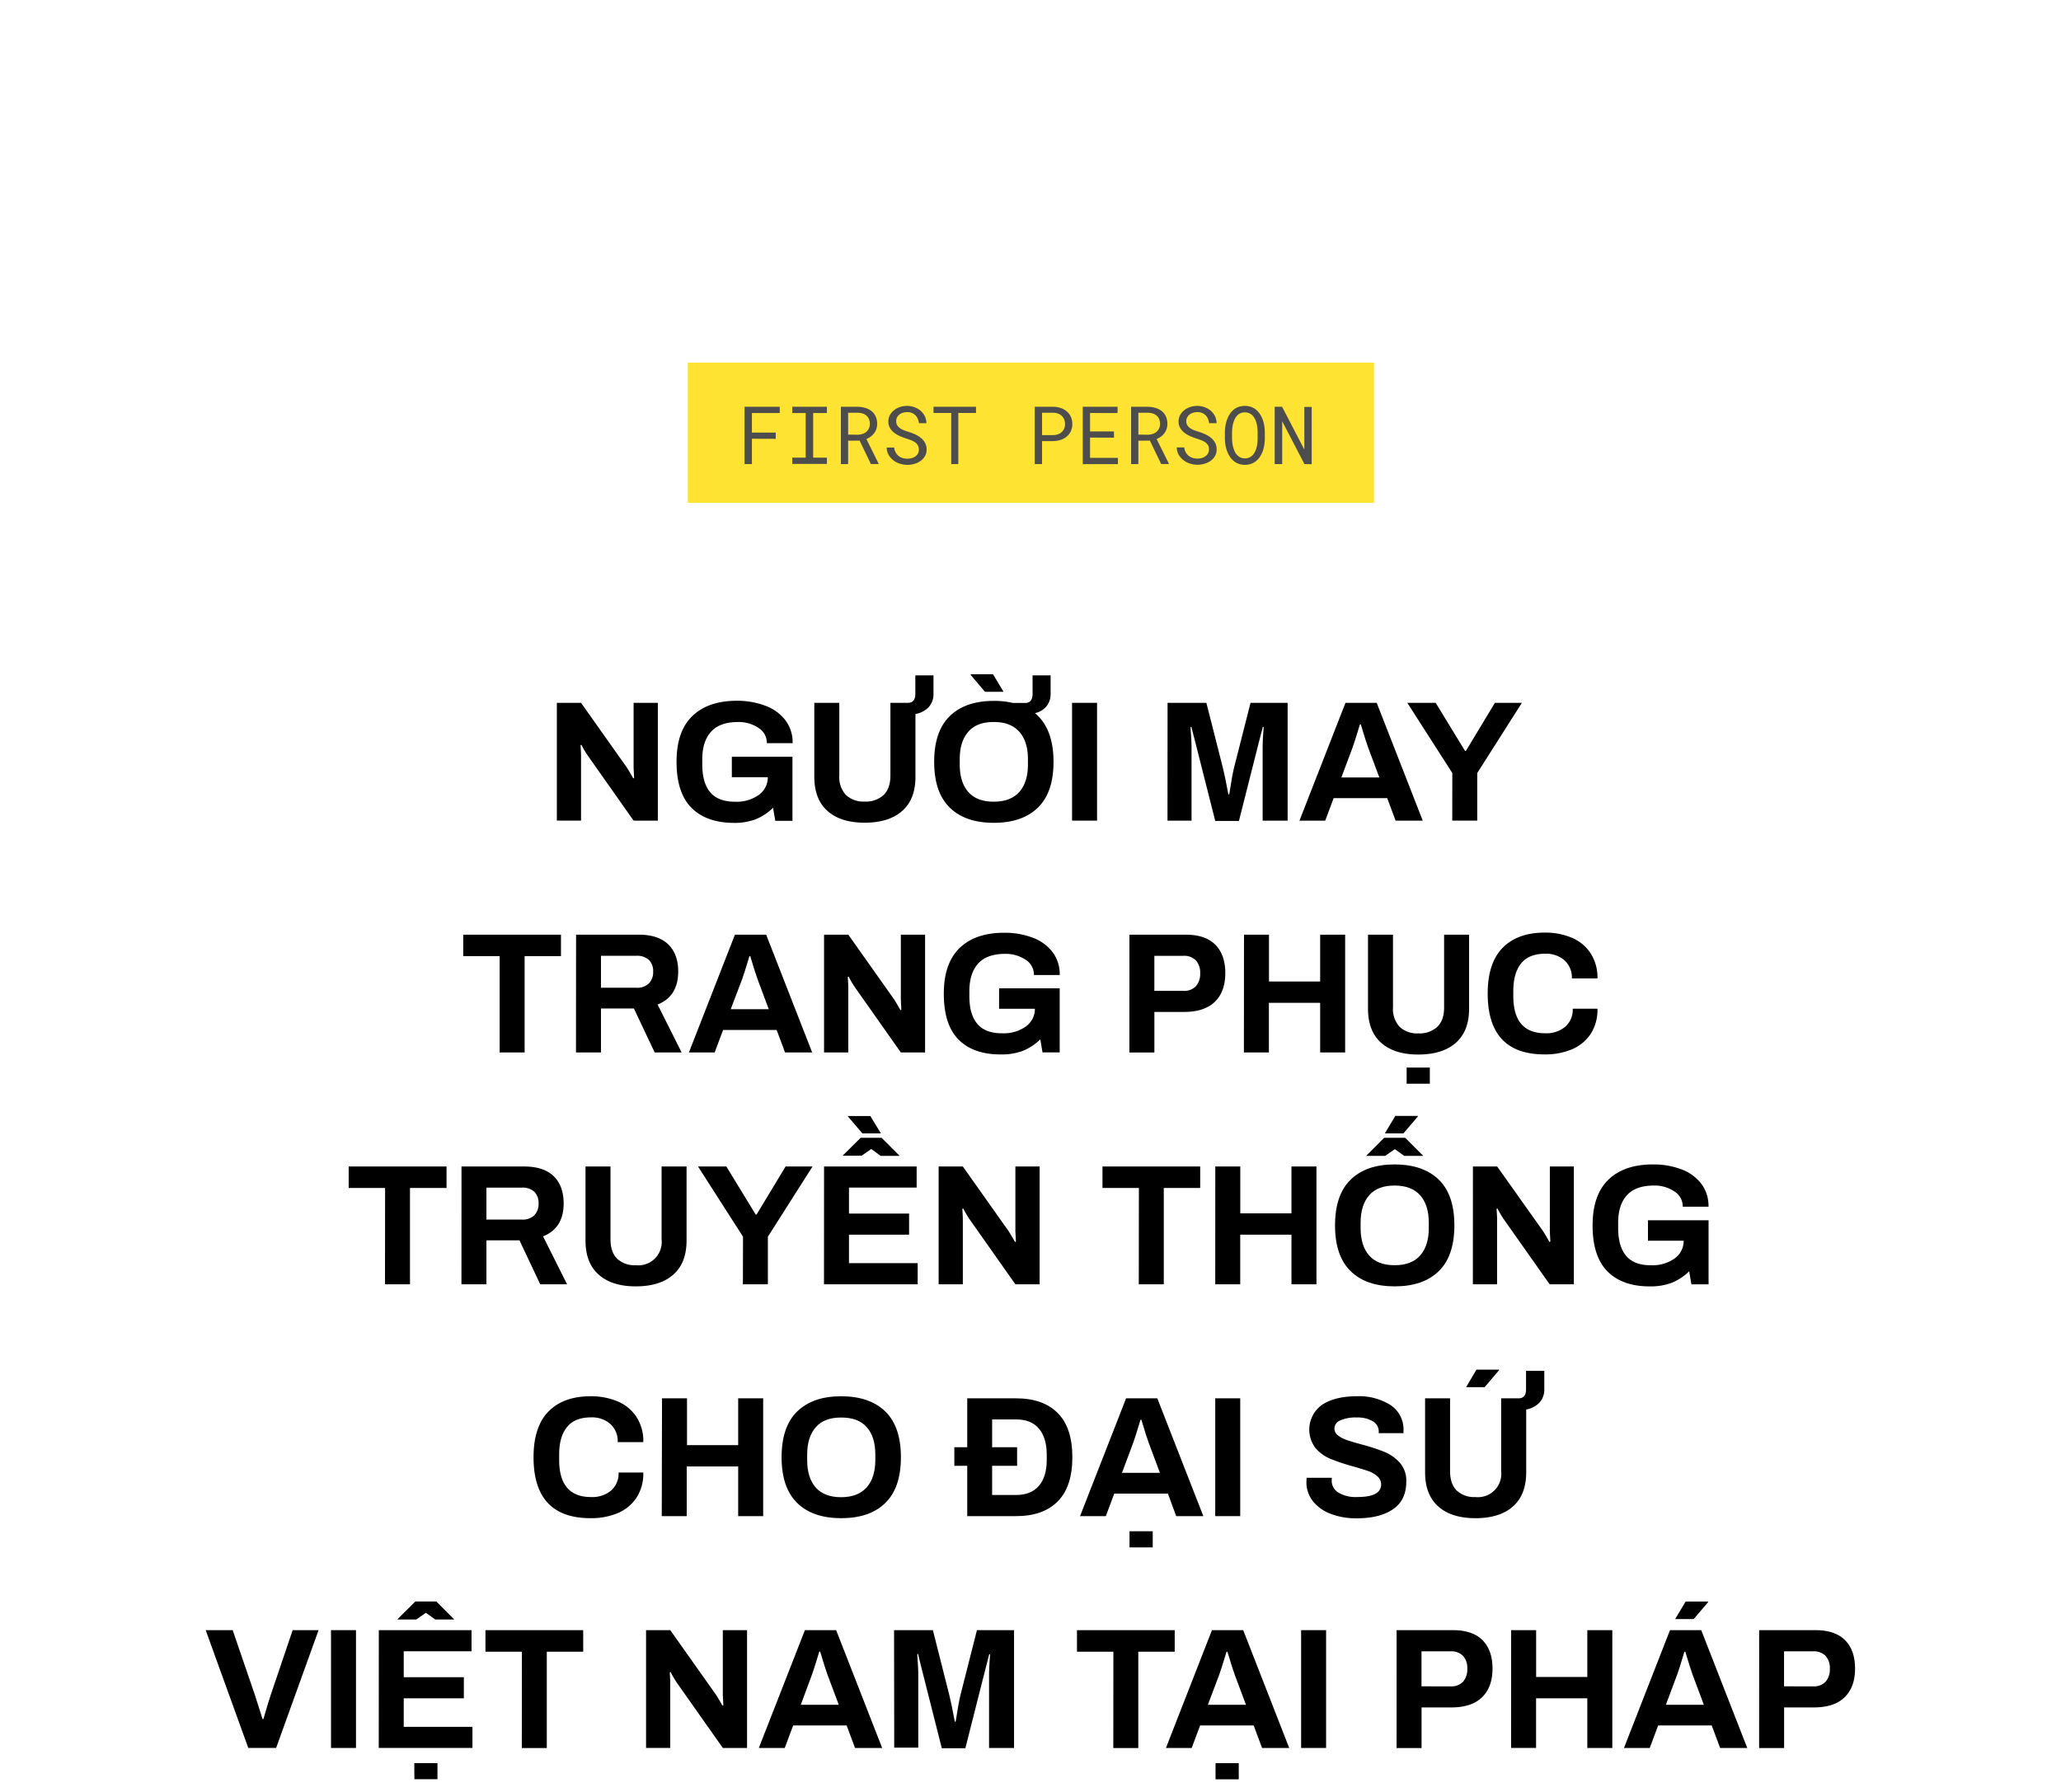 <svg xmlns="http://www.w3.org/2000/svg" viewBox="0 0 660 574"><title>EXL_Template</title><g id="D_Title"><path d="M178.32,225.1h7.75l14.52,20.51c.44.63,1.17,1.86,2.2,3.69l.28-.17-.17-3.19V225.1h7.76v37.73H202.9l-14.57-20.68a29.79,29.79,0,0,1-2.15-3.63l-.27.16c.11,1.58.16,2.68.16,3.3v20.85h-7.75Z"/><path d="M221.41,258.7q-4.75-4.78-4.76-14.74,0-9.74,5.06-14.63t14.3-4.89A25.34,25.34,0,0,1,245,226a14.31,14.31,0,0,1,6.43,4.57,11.67,11.67,0,0,1,2.39,7.45h-8.25a5.65,5.65,0,0,0-2.72-4.92,11.33,11.33,0,0,0-6.51-1.85c-3.86,0-6.72,1-8.61,3.08s-2.84,5-2.84,8.86v1.65c0,4,.88,7,2.62,9s4.41,2.94,8,2.94a12.22,12.22,0,0,0,7.37-2.11,6.91,6.91,0,0,0,3-5.75H234.36v-6.55h19.41v20.52h-5.5l-.71-4.18a17.13,17.13,0,0,1-5.56,3.68,19.24,19.24,0,0,1-7.09,1.16Q226.17,263.49,221.41,258.7Z"/><path d="M298.93,216.3v5.88a6.13,6.13,0,0,1-1.51,4.27,7.54,7.54,0,0,1-4.26,2.22V248.8q0,7.21-4.27,10.95t-12,3.74q-7.65,0-11.88-3.74t-4.24-10.95V225.1h8v23.32a8.42,8.42,0,0,0,2.12,6.19,8.15,8.15,0,0,0,6,2.11,8.36,8.36,0,0,0,6.08-2.11q2.17-2.13,2.17-6.19V225.1h5.61c1.58,0,2.37-1,2.37-2.92V216.3Z"/><path d="M337.37,244q0,9.79-5,14.66t-14.14,4.87q-9.08,0-14.08-4.87t-5-14.66q0-9.78,5-14.65t14.08-4.87a26.88,26.88,0,0,1,6.16.66h3.91c1.58,0,2.36-1,2.36-2.92V216.3h5.78v5.88a6.3,6.3,0,0,1-1.29,4,6.63,6.63,0,0,1-3.72,2.22Q337.37,233.36,337.37,244Zm-8.19-.82c0-3.81-.93-6.76-2.78-8.83s-4.57-3.11-8.17-3.11-6.3,1-8.14,3.11-2.75,5-2.75,8.83v1.65q0,5.72,2.75,8.83t8.14,3.1q5.4,0,8.17-3.1t2.78-8.83Zm-18.37-27.06.05-.17H318l3.36,5.61h-5.94Z"/><path d="M343.31,225.1h8v37.73h-8Z"/><path d="M373.89,225.1h12.43l5.28,20.79c.41,1.58,1,4.42,1.76,8.52h.28q1-6.43,1.54-8.52l5.28-20.79h11.88v37.73h-8v-24q0-1.59.33-6h-.27l-1.16,4.46-6.49,25.63h-7.59l-6.49-25.63-1.15-4.46h-.28q.33,4.62.33,6v24h-7.7Z"/><path d="M430.87,225.1h10l14.74,37.73h-8.69l-2.69-7.21H427.08l-2.7,7.21h-8.25ZM441.71,249l-3.58-9.57q-.66-1.76-2.36-7.43h-.28q-1.69,5.67-2.36,7.43L429.55,249Z"/><path d="M465.08,247.59,450.67,225.1h9.08l9.4,15.4h.28l9.29-15.4h8.64l-14.3,22.49v15.24h-8Z"/><path d="M160,306.22H148.34v-6.87h31.3v6.87H168v30.86h-8Z"/><path d="M184.48,299.35h20q6.31,0,9.51,3.11t3.19,8.71q0,7.92-6.6,10.56l7.7,15.35h-8.63L203,323H192.45v14.08h-8Zm19.3,17a5.34,5.34,0,0,0,4-1.37,5.12,5.12,0,0,0,1.38-3.8,4.94,4.94,0,0,0-1.38-3.74,5.49,5.49,0,0,0-4-1.32H192.45v10.23Z"/><path d="M235.35,299.35h10l14.74,37.73h-8.69l-2.69-7.21H231.56l-2.7,7.21h-8.25Zm10.84,23.87-3.58-9.57q-.66-1.75-2.36-7.43H240c-1.14,3.78-1.92,6.26-2.36,7.43L234,323.22Z"/><path d="M263.89,299.35h7.76l14.52,20.51c.44.63,1.17,1.86,2.2,3.69l.27-.17-.16-3.19V299.35h7.76v37.73h-7.76L273.91,316.4a29.79,29.79,0,0,1-2.15-3.63l-.27.16c.1,1.58.16,2.68.16,3.3v20.85h-7.76Z"/><path d="M307,333q-4.77-4.79-4.76-14.74,0-9.73,5.06-14.63t14.3-4.89a25.34,25.34,0,0,1,8.94,1.51,14.31,14.31,0,0,1,6.43,4.57,11.67,11.67,0,0,1,2.39,7.45H331.1a5.65,5.65,0,0,0-2.72-4.92,11.34,11.34,0,0,0-6.52-1.85q-5.78,0-8.6,3.08t-2.84,8.86V319q0,6,2.62,9t8,2.94a12.24,12.24,0,0,0,7.37-2.11,6.91,6.91,0,0,0,3-5.75H319.94v-6.55h19.41v20.52h-5.5l-.71-4.18a17.13,17.13,0,0,1-5.56,3.68,19.24,19.24,0,0,1-7.09,1.16Q311.75,337.74,307,333Z"/><path d="M361.68,299.35h18c4.21,0,7.39,1.07,9.51,3.22s3.19,5.18,3.19,9.1-1.11,7-3.32,9.16-5.53,3.27-9.93,3.27h-9.46v13h-8Zm17.27,18a5.11,5.11,0,0,0,4-1.48,5.9,5.9,0,0,0,1.38-4.18,5.73,5.73,0,0,0-1.38-4.1,5.17,5.17,0,0,0-4-1.46h-9.29v11.22Z"/><path d="M398.37,299.35h8v15h16.39v-15h8v37.73h-8v-15.9H406.34v15.9h-8Z"/><path d="M442.31,334q-4.23-3.74-4.23-10.95v-23.7h8v23.32a8.42,8.42,0,0,0,2.12,6.19,8.15,8.15,0,0,0,6,2.11,8.34,8.34,0,0,0,6.08-2.11q2.18-2.13,2.17-6.19V299.35h8v23.7q0,7.21-4.26,10.95c-2.85,2.49-6.83,3.74-12,3.74S445.14,336.49,442.31,334Zm8.14,7.92h7.43v5.17h-7.43Z"/><path d="M476.41,318.21q0-9.78,4.79-14.65t13.47-4.87a21.88,21.88,0,0,1,8.61,1.62,13.4,13.4,0,0,1,6.05,4.95,14.29,14.29,0,0,1,2.23,8.11h-8.2a7.41,7.41,0,0,0-2.36-5.8,8.9,8.9,0,0,0-6.16-2.12q-5.18,0-7.7,3.08t-2.53,8.86V319q0,11.94,10.23,11.93a9.34,9.34,0,0,0,6.4-2.09,7.24,7.24,0,0,0,2.4-5.77h7.92a14.25,14.25,0,0,1-2.2,8.11,13.42,13.42,0,0,1-6,4.9,22,22,0,0,1-8.69,1.62Q476.42,337.74,476.41,318.21Z"/><path d="M123.32,380.47H111.66V373.6H143v6.87H131.29v30.86h-8Z"/><path d="M147.79,373.6h20q6.33,0,9.52,3.11c2.12,2.07,3.19,5,3.19,8.71q0,7.92-6.6,10.56l7.7,15.35H173l-6.65-14.08H155.77v14.08h-8Zm19.31,17a5.36,5.36,0,0,0,4-1.37,5.16,5.16,0,0,0,1.37-3.8,5,5,0,0,0-1.37-3.74,5.51,5.51,0,0,0-4-1.32H155.77v10.23Z"/><path d="M191.74,408.25q-4.25-3.74-4.24-10.95V373.6h8v23.32q0,4.06,2.11,6.19a8.16,8.16,0,0,0,6,2.11,7.48,7.48,0,0,0,8.25-8.3V373.6h8v23.7q0,7.21-4.26,10.95t-12,3.74Q196,412,191.74,408.25Z"/><path d="M237.94,396.09,223.53,373.6h9.07L242,389h.27l9.3-15.4h8.63l-14.3,22.49v15.24h-8Z"/><path d="M263.89,373.6h29.65v6.76H271.87v8.31h19.25v6.76H271.87v9.13h22v6.77h-30Zm11.72-9.19h6.71l5.77,5.78H282L279,368l-3.08,2.15h-6.1Zm-4.07-6.82,0-.16h7.16L282.1,363h-5.94Z"/><path d="M300.58,373.6h7.75l14.52,20.51c.44.63,1.18,1.86,2.2,3.69l.28-.17-.17-3.19V373.6h7.76v37.73h-7.76l-14.57-20.68a31.14,31.14,0,0,1-2.15-3.63l-.27.16c.11,1.58.16,2.68.16,3.3v20.85h-7.75Z"/><path d="M364.71,380.47H353.05V373.6h31.29v6.87H372.68v30.86h-8Z"/><path d="M389.18,373.6h8v15h16.39v-15h8v37.73h-8v-15.9H397.16v15.9h-8Z"/><path d="M432.52,407.12q-5-4.86-5-14.66t5-14.65q5-4.87,14.08-4.87t14.14,4.87q5,4.86,5,14.65t-5,14.66q-5,4.88-14.14,4.87T432.52,407.12Zm22.25-5q2.78-3.12,2.78-8.83v-1.65c0-3.81-.93-6.76-2.78-8.83s-4.57-3.11-8.17-3.11-6.31,1-8.14,3.11-2.75,5-2.75,8.83v1.65q0,5.71,2.75,8.83c1.83,2.07,4.55,3.1,8.14,3.1S452.92,404.19,454.77,402.12Zm-11.52-37.71H450l5.77,5.78h-6.1l-3-2.15-3.08,2.15h-6.1Zm3.57-7H454l.06.16L449.41,363h-5.94Z"/><path d="M471.68,373.6h7.76L494,394.11c.44.63,1.17,1.86,2.2,3.69l.27-.17-.16-3.19V373.6H504v37.73h-7.75l-14.58-20.68a31.19,31.19,0,0,1-2.14-3.63l-.28.16c.11,1.58.17,2.68.17,3.3v20.85h-7.76Z"/><path d="M514.77,407.2Q510,402.42,510,392.46q0-9.73,5.06-14.63t14.3-4.89a25.24,25.24,0,0,1,8.93,1.51,14.34,14.34,0,0,1,6.44,4.57,11.73,11.73,0,0,1,2.39,7.45h-8.25a5.68,5.68,0,0,0-2.72-4.92,11.36,11.36,0,0,0-6.52-1.85q-5.77,0-8.61,3.08t-2.83,8.86v1.65q0,6,2.61,9t8,2.94a12.24,12.24,0,0,0,7.37-2.11,6.91,6.91,0,0,0,3-5.75H527.73v-6.55h19.41v20.52h-5.5l-.71-4.18a17.24,17.24,0,0,1-5.56,3.68,19.28,19.28,0,0,1-7.09,1.16Q519.54,412,514.77,407.2Z"/><path d="M170.86,466.71q0-9.78,4.79-14.65t13.48-4.87a21.86,21.86,0,0,1,8.6,1.62,13.35,13.35,0,0,1,6.05,4.95,14.21,14.21,0,0,1,2.23,8.11h-8.2a7.38,7.38,0,0,0-2.36-5.8,8.9,8.9,0,0,0-6.16-2.12c-3.45,0-6,1-7.7,3.08s-2.53,5-2.53,8.86v1.65q0,11.94,10.23,11.93a9.37,9.37,0,0,0,6.41-2.09,7.26,7.26,0,0,0,2.39-5.77H206a14.17,14.17,0,0,1-2.2,8.11,13.42,13.42,0,0,1-6,4.9,21.89,21.89,0,0,1-8.68,1.62Q170.86,486.24,170.86,466.71Z"/><path d="M212,447.85h8v15h16.39v-15h8v37.73h-8v-15.9H219.92v15.9h-8Z"/><path d="M255.29,481.37q-5-4.86-5-14.66t5-14.65q5-4.87,14.08-4.87t14.13,4.87q5,4.86,5,14.65t-5,14.66q-5,4.88-14.13,4.87T255.29,481.37Zm22.25-5q2.77-3.12,2.77-8.83v-1.65c0-3.81-.92-6.76-2.77-8.83S273,454,269.37,454s-6.31,1-8.14,3.11-2.75,5-2.75,8.83v1.65c0,3.81.91,6.75,2.75,8.83s4.54,3.1,8.14,3.1S275.68,478.44,277.54,476.37Z"/><path d="M309.74,469.46h-4.13v-5.94h4.13V447.85h15.62q8.63,0,13.34,4.7t4.7,14.16q0,9.46-4.7,14.17t-13.34,4.7H309.74Zm15.62,9.35q4.83,0,7.34-2.94t2.5-8.33v-1.65q0-5.38-2.5-8.33c-1.67-2-4.12-2.95-7.34-2.95h-7.65v8.91h8v5.94h-8v9.35Z"/><path d="M360.61,447.85h10l14.74,37.73h-8.69L374,478.37H356.82l-2.7,7.21h-8.25Zm10.84,23.87-3.58-9.57q-.66-1.75-2.36-7.43h-.28c-1.14,3.78-1.92,6.26-2.36,7.43l-3.58,9.57Zm-9.74,18.7h7.43v5.17h-7.43Z"/><path d="M389.16,447.85h8v37.73h-8Z"/><path d="M426.25,484.89a13.15,13.15,0,0,1-5.74-4,9.79,9.79,0,0,1-2.15-6.38l.06-1.21h8.08l-.05.88a4.4,4.4,0,0,0,2.14,3.85,10.69,10.69,0,0,0,6,1.43c2.71,0,4.67-.35,5.88-1.07a3.25,3.25,0,0,0,1.82-2.89,3.44,3.44,0,0,0-1.19-2.66,8.59,8.59,0,0,0-3-1.71q-1.78-.63-4.92-1.51a64.08,64.08,0,0,1-7.2-2.42,12.67,12.67,0,0,1-4.73-3.44,9.75,9.75,0,0,1,2.2-13.89q4.17-2.69,11.11-2.69A18.88,18.88,0,0,1,445.28,450a9.36,9.36,0,0,1,4.16,8.33V459h-7.92v-.5a3.76,3.76,0,0,0-1.9-3.3,9.56,9.56,0,0,0-5.14-1.21,12.08,12.08,0,0,0-5.31.94,2.84,2.84,0,0,0-1.84,2.58,2.73,2.73,0,0,0,1.1,2.18,8.85,8.85,0,0,0,2.75,1.48c1.1.39,2.65.85,4.67,1.4a63.64,63.64,0,0,1,7.4,2.4,13.56,13.56,0,0,1,5,3.49,8.69,8.69,0,0,1,2.09,6.05q0,6-4.32,8.91t-11.8,2.86A22.48,22.48,0,0,1,426.25,484.89Z"/><path d="M494.54,439.05v5.88A6.13,6.13,0,0,1,493,449.2a7.54,7.54,0,0,1-4.26,2.22v20.13q0,7.21-4.26,10.95t-12,3.74q-7.65,0-11.88-3.74t-4.24-10.95v-23.7h8v23.32q0,4.06,2.11,6.19a8.16,8.16,0,0,0,6,2.11,7.48,7.48,0,0,0,8.25-8.3V447.85h5.61c1.57,0,2.36-1,2.36-2.92v-5.88Zm-21.73-.39H480l.06.17-4.62,5.44h-5.94Z"/><path d="M65.87,522.1h8.64l7.09,20.68q.6,1.76,2.48,7.81h.27q1.75-6.06,2.37-7.81l7-20.68h8.3L88.42,559.83H79.51Z"/><path d="M106,522.1h8v37.73h-8Z"/><path d="M121.31,522.1H151v6.76H129.29v8.31h19.25v6.76H129.29v9.13h22v6.77h-30ZM133,512.91h6.71l5.77,5.78h-6.1l-3-2.15-3.08,2.15h-6.1Zm-.33,51.76h7.42v5.17H132.7Z"/><path d="M167.13,529H155.46V522.1h31.3V529H175.1v30.86h-8Z"/><path d="M206.89,522.1h7.75l14.52,20.51c.44.63,1.18,1.85,2.2,3.69l.28-.17-.17-3.19V522.1h7.76v37.73h-7.76L216.9,539.15a31.14,31.14,0,0,1-2.15-3.63l-.27.16c.11,1.58.16,2.68.16,3.3v20.85h-7.75Z"/><path d="M257.76,522.1h10l14.74,37.73h-8.69l-2.69-7.21H254l-2.7,7.21H243ZM268.6,546,265,536.4c-.44-1.18-1.23-3.65-2.36-7.43h-.28c-1.13,3.78-1.92,6.25-2.36,7.43L256.44,546Z"/><path d="M286.31,522.1h12.43L304,542.89c.4,1.57,1,4.42,1.76,8.52h.27c.66-4.29,1.18-7.13,1.54-8.52l5.28-20.79h11.88v37.73h-8v-24q0-1.59.33-6h-.28l-1.15,4.46-6.49,25.63H301.6l-6.49-25.63L294,529.74h-.27q.33,4.62.33,6v24h-7.7Z"/><path d="M356.54,529H344.88V522.1h31.3V529H364.52v30.86h-8Z"/><path d="M388.11,522.1h10l14.74,37.73h-8.69l-2.69-7.21H384.32l-2.7,7.21h-8.25ZM399,546l-3.58-9.57c-.44-1.18-1.23-3.65-2.36-7.43h-.28c-1.14,3.78-1.92,6.25-2.36,7.43L386.79,546Zm-9.74,18.7h7.43v5.17h-7.43Z"/><path d="M416.66,522.1h8v37.73h-8Z"/><path d="M447.24,522.1h18q6.33,0,9.52,3.22t3.19,9.1q0,5.88-3.33,9.16t-9.93,3.27h-9.46v13h-8Zm17.27,18a5.14,5.14,0,0,0,4-1.48,6,6,0,0,0,1.37-4.18,5.77,5.77,0,0,0-1.37-4.1,5.2,5.2,0,0,0-4-1.46h-9.3v11.22Z"/><path d="M483.92,522.1h8v15h16.39v-15h8v37.73h-8v-15.9H491.9v15.9h-8Z"/><path d="M534.79,522.1h10l14.74,37.73h-8.69l-2.69-7.21H531l-2.7,7.21h-8.25ZM545.63,546l-3.58-9.57c-.44-1.18-1.22-3.65-2.36-7.43h-.28c-1.13,3.78-1.92,6.25-2.36,7.43L533.47,546Zm-5.83-33.06H547l0,.17-4.62,5.44h-5.94Z"/><path d="M563.34,522.1h18q6.33,0,9.52,3.22t3.19,9.1q0,5.88-3.33,9.16t-9.93,3.27h-9.46v13h-8Zm17.27,18a5.14,5.14,0,0,0,4-1.48,6,6,0,0,0,1.37-4.18,5.77,5.77,0,0,0-1.37-4.1,5.2,5.2,0,0,0-4-1.46h-9.3v11.22Z"/></g><g id="D_SubCover"><rect x="220.26" y="116.13" width="219.74" height="44.93" fill="#fee332"/><g style="isolation:isolate"><g style="isolation:isolate"><path d="M240.79,140.52v8.11h-2.36V130.28H249.7v2h-8.91v6.27h7.63v2Z" fill="#4d4d4d"/><path d="M264.8,130.28v2h-4.4v14.3h4.4v2H253.71v-2H258v-14.3h-4.29v-2Z" fill="#4d4d4d"/><path d="M271.6,141.14v7.49h-2.32V130.28h5.38a9,9,0,0,1,2.42.36,6.1,6.1,0,0,1,2,1,4.86,4.86,0,0,1,1.32,1.71,5.52,5.52,0,0,1,.49,2.41,5,5,0,0,1-.26,1.64,4.83,4.83,0,0,1-.71,1.35,5,5,0,0,1-1.09,1.07,6.92,6.92,0,0,1-1.38.8l3.89,7.84v.15h-2.46l-3.6-7.49Zm3.13-1.91a5,5,0,0,0,1.47-.25,3.73,3.73,0,0,0,1.22-.68,3.09,3.09,0,0,0,.82-1.07,3.45,3.45,0,0,0,.31-1.47,3.85,3.85,0,0,0-.29-1.54,3.2,3.2,0,0,0-.81-1.12,3.56,3.56,0,0,0-1.23-.67,5.43,5.43,0,0,0-1.56-.24H271.6v7Z" fill="#4d4d4d"/><path d="M293.9,142.57a3.34,3.34,0,0,0-1-1,6.09,6.09,0,0,0-1.33-.65c-.48-.18-.94-.34-1.39-.48-.65-.21-1.3-.47-2-.76a8.83,8.83,0,0,1-1.82-1.08,5.45,5.45,0,0,1-1.36-1.52,3.94,3.94,0,0,1-.52-2.06,4.24,4.24,0,0,1,.52-2.12,5,5,0,0,1,1.37-1.57,6,6,0,0,1,1.92-1,7.24,7.24,0,0,1,2.15-.33,6.92,6.92,0,0,1,2.31.39,6.42,6.42,0,0,1,2,1.12,5.6,5.6,0,0,1,1.38,1.74,5.32,5.32,0,0,1,.54,2.28h-2.4a4.77,4.77,0,0,0-.39-1.45,3.5,3.5,0,0,0-.77-1.11,3.43,3.43,0,0,0-1.14-.73,4.08,4.08,0,0,0-1.49-.25,4.4,4.4,0,0,0-1.3.19,3.32,3.32,0,0,0-1.13.56,2.79,2.79,0,0,0-.8.94A2.63,2.63,0,0,0,287,135a2.31,2.31,0,0,0,.4,1.34,3.56,3.56,0,0,0,1,.93,7,7,0,0,0,1.29.63c.47.17.91.31,1.32.44a18.74,18.74,0,0,1,2,.76,8.28,8.28,0,0,1,1.87,1.14,5.11,5.11,0,0,1,1.34,1.58,4.41,4.41,0,0,1,.51,2.15,4.08,4.08,0,0,1-.55,2.16,4.91,4.91,0,0,1-1.42,1.52,6.22,6.22,0,0,1-2,.93,8,8,0,0,1-2.2.31,7.84,7.84,0,0,1-2.57-.44,6.55,6.55,0,0,1-2.2-1.27,5.38,5.38,0,0,1-1.32-1.69,5,5,0,0,1-.52-2.15h2.38a4.17,4.17,0,0,0,.47,1.52,3.53,3.53,0,0,0,.9,1.12,3.88,3.88,0,0,0,1.28.7,5.34,5.34,0,0,0,1.58.23,5.55,5.55,0,0,0,1.35-.17,3.31,3.31,0,0,0,1.17-.54,2.72,2.72,0,0,0,.85-.9,2.75,2.75,0,0,0-.06-2.72Z" fill="#4d4d4d"/><path d="M306.88,132.27v16.36h-2.27V132.27h-5.67v-2h13.61v2Z" fill="#4d4d4d"/><path d="M333.7,148.63h-2.34V130.28h5.95a7.45,7.45,0,0,1,2.34.39,5.57,5.57,0,0,1,1.93,1.06,4.86,4.86,0,0,1,1.32,1.71,5.29,5.29,0,0,1,.49,2.34,5.23,5.23,0,0,1-.49,2.34,4.86,4.86,0,0,1-1.32,1.71,5.74,5.74,0,0,1-1.93,1.06,7.75,7.75,0,0,1-2.34.38H333.7Zm3.61-9.28a4.43,4.43,0,0,0,1.49-.26,3.33,3.33,0,0,0,1.18-.7,3.13,3.13,0,0,0,.79-1.1,3.65,3.65,0,0,0,.29-1.48,3.79,3.79,0,0,0-.29-1.5,3.48,3.48,0,0,0-.77-1.13,3.68,3.68,0,0,0-1.19-.72,4.54,4.54,0,0,0-1.5-.27H333.7v7.16Z" fill="#4d4d4d"/><path d="M349.07,140.15v6.5H358v2H346.74V130.28h11.15v2h-8.82v5.9h7.66v2Z" fill="#4d4d4d"/><path d="M364.54,141.14v7.49h-2.32V130.28h5.38a9.07,9.07,0,0,1,2.42.36,6,6,0,0,1,2,1,5,5,0,0,1,1.33,1.71,5.66,5.66,0,0,1,.48,2.41,4.74,4.74,0,0,1-.26,1.64,4.58,4.58,0,0,1-.71,1.35,5.22,5.22,0,0,1-1.08,1.07,7,7,0,0,1-1.39.8l3.9,7.84,0,.15h-2.45l-3.61-7.49Zm3.12-1.91a5,5,0,0,0,1.47-.25,3.78,3.78,0,0,0,1.23-.68,3.36,3.36,0,0,0,.82-1.07,3.45,3.45,0,0,0,.3-1.47,3.85,3.85,0,0,0-.29-1.54,3,3,0,0,0-.81-1.12,3.48,3.48,0,0,0-1.23-.67,5.41,5.41,0,0,0-1.55-.24h-3.06v7Z" fill="#4d4d4d"/><path d="M386.84,142.57a3.59,3.59,0,0,0-1-1,6.57,6.57,0,0,0-1.33-.65c-.49-.18-.95-.34-1.4-.48-.64-.21-1.3-.47-2-.76a9.11,9.11,0,0,1-1.82-1.08,5.58,5.58,0,0,1-1.35-1.52,4,4,0,0,1-.53-2.06,4.25,4.25,0,0,1,.53-2.12,5,5,0,0,1,1.36-1.57,6.12,6.12,0,0,1,1.92-1,7.24,7.24,0,0,1,2.15-.33,6.92,6.92,0,0,1,2.31.39,6.47,6.47,0,0,1,2,1.12,5.43,5.43,0,0,1,1.37,1.74,5.18,5.18,0,0,1,.54,2.28h-2.39a5.42,5.42,0,0,0-.39-1.45,3.67,3.67,0,0,0-.77-1.11,3.54,3.54,0,0,0-1.14-.73,4.14,4.14,0,0,0-1.5-.25,4.4,4.4,0,0,0-1.3.19,3.42,3.42,0,0,0-1.13.56,2.91,2.91,0,0,0-.8.94,2.63,2.63,0,0,0-.29,1.28,2.24,2.24,0,0,0,.4,1.34,3.39,3.39,0,0,0,1,.93,6.8,6.8,0,0,0,1.3.63c.46.17.9.31,1.31.44a18.74,18.74,0,0,1,2,.76,7.86,7.86,0,0,1,1.87,1.14,5.11,5.11,0,0,1,1.34,1.58,4.41,4.41,0,0,1,.51,2.15,4.08,4.08,0,0,1-.55,2.16,4.77,4.77,0,0,1-1.41,1.52,6.28,6.28,0,0,1-2,.93,7.83,7.83,0,0,1-4.77-.13,6.65,6.65,0,0,1-2.2-1.27,5.69,5.69,0,0,1-1.32-1.69,5.2,5.2,0,0,1-.52-2.15h2.38a4.37,4.37,0,0,0,.47,1.52,3.56,3.56,0,0,0,.91,1.12,3.78,3.78,0,0,0,1.28.7,5.29,5.29,0,0,0,1.58.23,5.53,5.53,0,0,0,1.34-.17,3.44,3.44,0,0,0,1.18-.54,2.79,2.79,0,0,0,.84-.9,2.46,2.46,0,0,0,.33-1.3A2.55,2.55,0,0,0,386.84,142.57Z" fill="#4d4d4d"/><path d="M404.87,142.5a11.35,11.35,0,0,1-.48,1.93,8.74,8.74,0,0,1-.84,1.74,6.14,6.14,0,0,1-1.22,1.41,5.45,5.45,0,0,1-1.62.95,6.15,6.15,0,0,1-4.09,0,5.45,5.45,0,0,1-1.62-.95,6.26,6.26,0,0,1-1.23-1.42,8.74,8.74,0,0,1-.84-1.74,10.55,10.55,0,0,1-.51-1.93,14.7,14.7,0,0,1-.17-2v-2.09a13.48,13.48,0,0,1,.17-2,9.78,9.78,0,0,1,.5-1.93,8.51,8.51,0,0,1,.83-1.75,6.7,6.7,0,0,1,1.22-1.43,5.45,5.45,0,0,1,1.62-.95,6.35,6.35,0,0,1,4.1,0,5.37,5.37,0,0,1,1.63.95,6.36,6.36,0,0,1,1.21,1.42,8.89,8.89,0,0,1,.86,1.75,11,11,0,0,1,.48,1.94,13.48,13.48,0,0,1,.17,2v2.09A13.48,13.48,0,0,1,404.87,142.5ZM402.65,137a9.84,9.84,0,0,0-.26-1.42,7.55,7.55,0,0,0-.49-1.33,4.45,4.45,0,0,0-.75-1.13,3.53,3.53,0,0,0-1.07-.76,3.46,3.46,0,0,0-1.44-.29,3.41,3.41,0,0,0-1.43.29,3.75,3.75,0,0,0-1.07.77,4.63,4.63,0,0,0-.75,1.13,7.82,7.82,0,0,0-.48,1.33,8.67,8.67,0,0,0-.27,1.42,13,13,0,0,0-.1,1.35v2.12a13.41,13.41,0,0,0,.1,1.36,8.36,8.36,0,0,0,.27,1.41,7.75,7.75,0,0,0,.49,1.35,4,4,0,0,0,.76,1.12,3.5,3.5,0,0,0,1.07.79,3.38,3.38,0,0,0,1.43.29,3.23,3.23,0,0,0,2.52-1.08,4.3,4.3,0,0,0,.74-1.11,8.55,8.55,0,0,0,.49-1.34,9.79,9.79,0,0,0,.24-1.42,13,13,0,0,0,.08-1.37v-2.12A13,13,0,0,0,402.65,137Z" fill="#4d4d4d"/><path d="M417.72,148.63l-7.12-13.71,0,13.71H408.2V130.28h2.37L417.69,144l0-13.68h2.36v18.35Z" fill="#4d4d4d"/></g></g></g></svg>